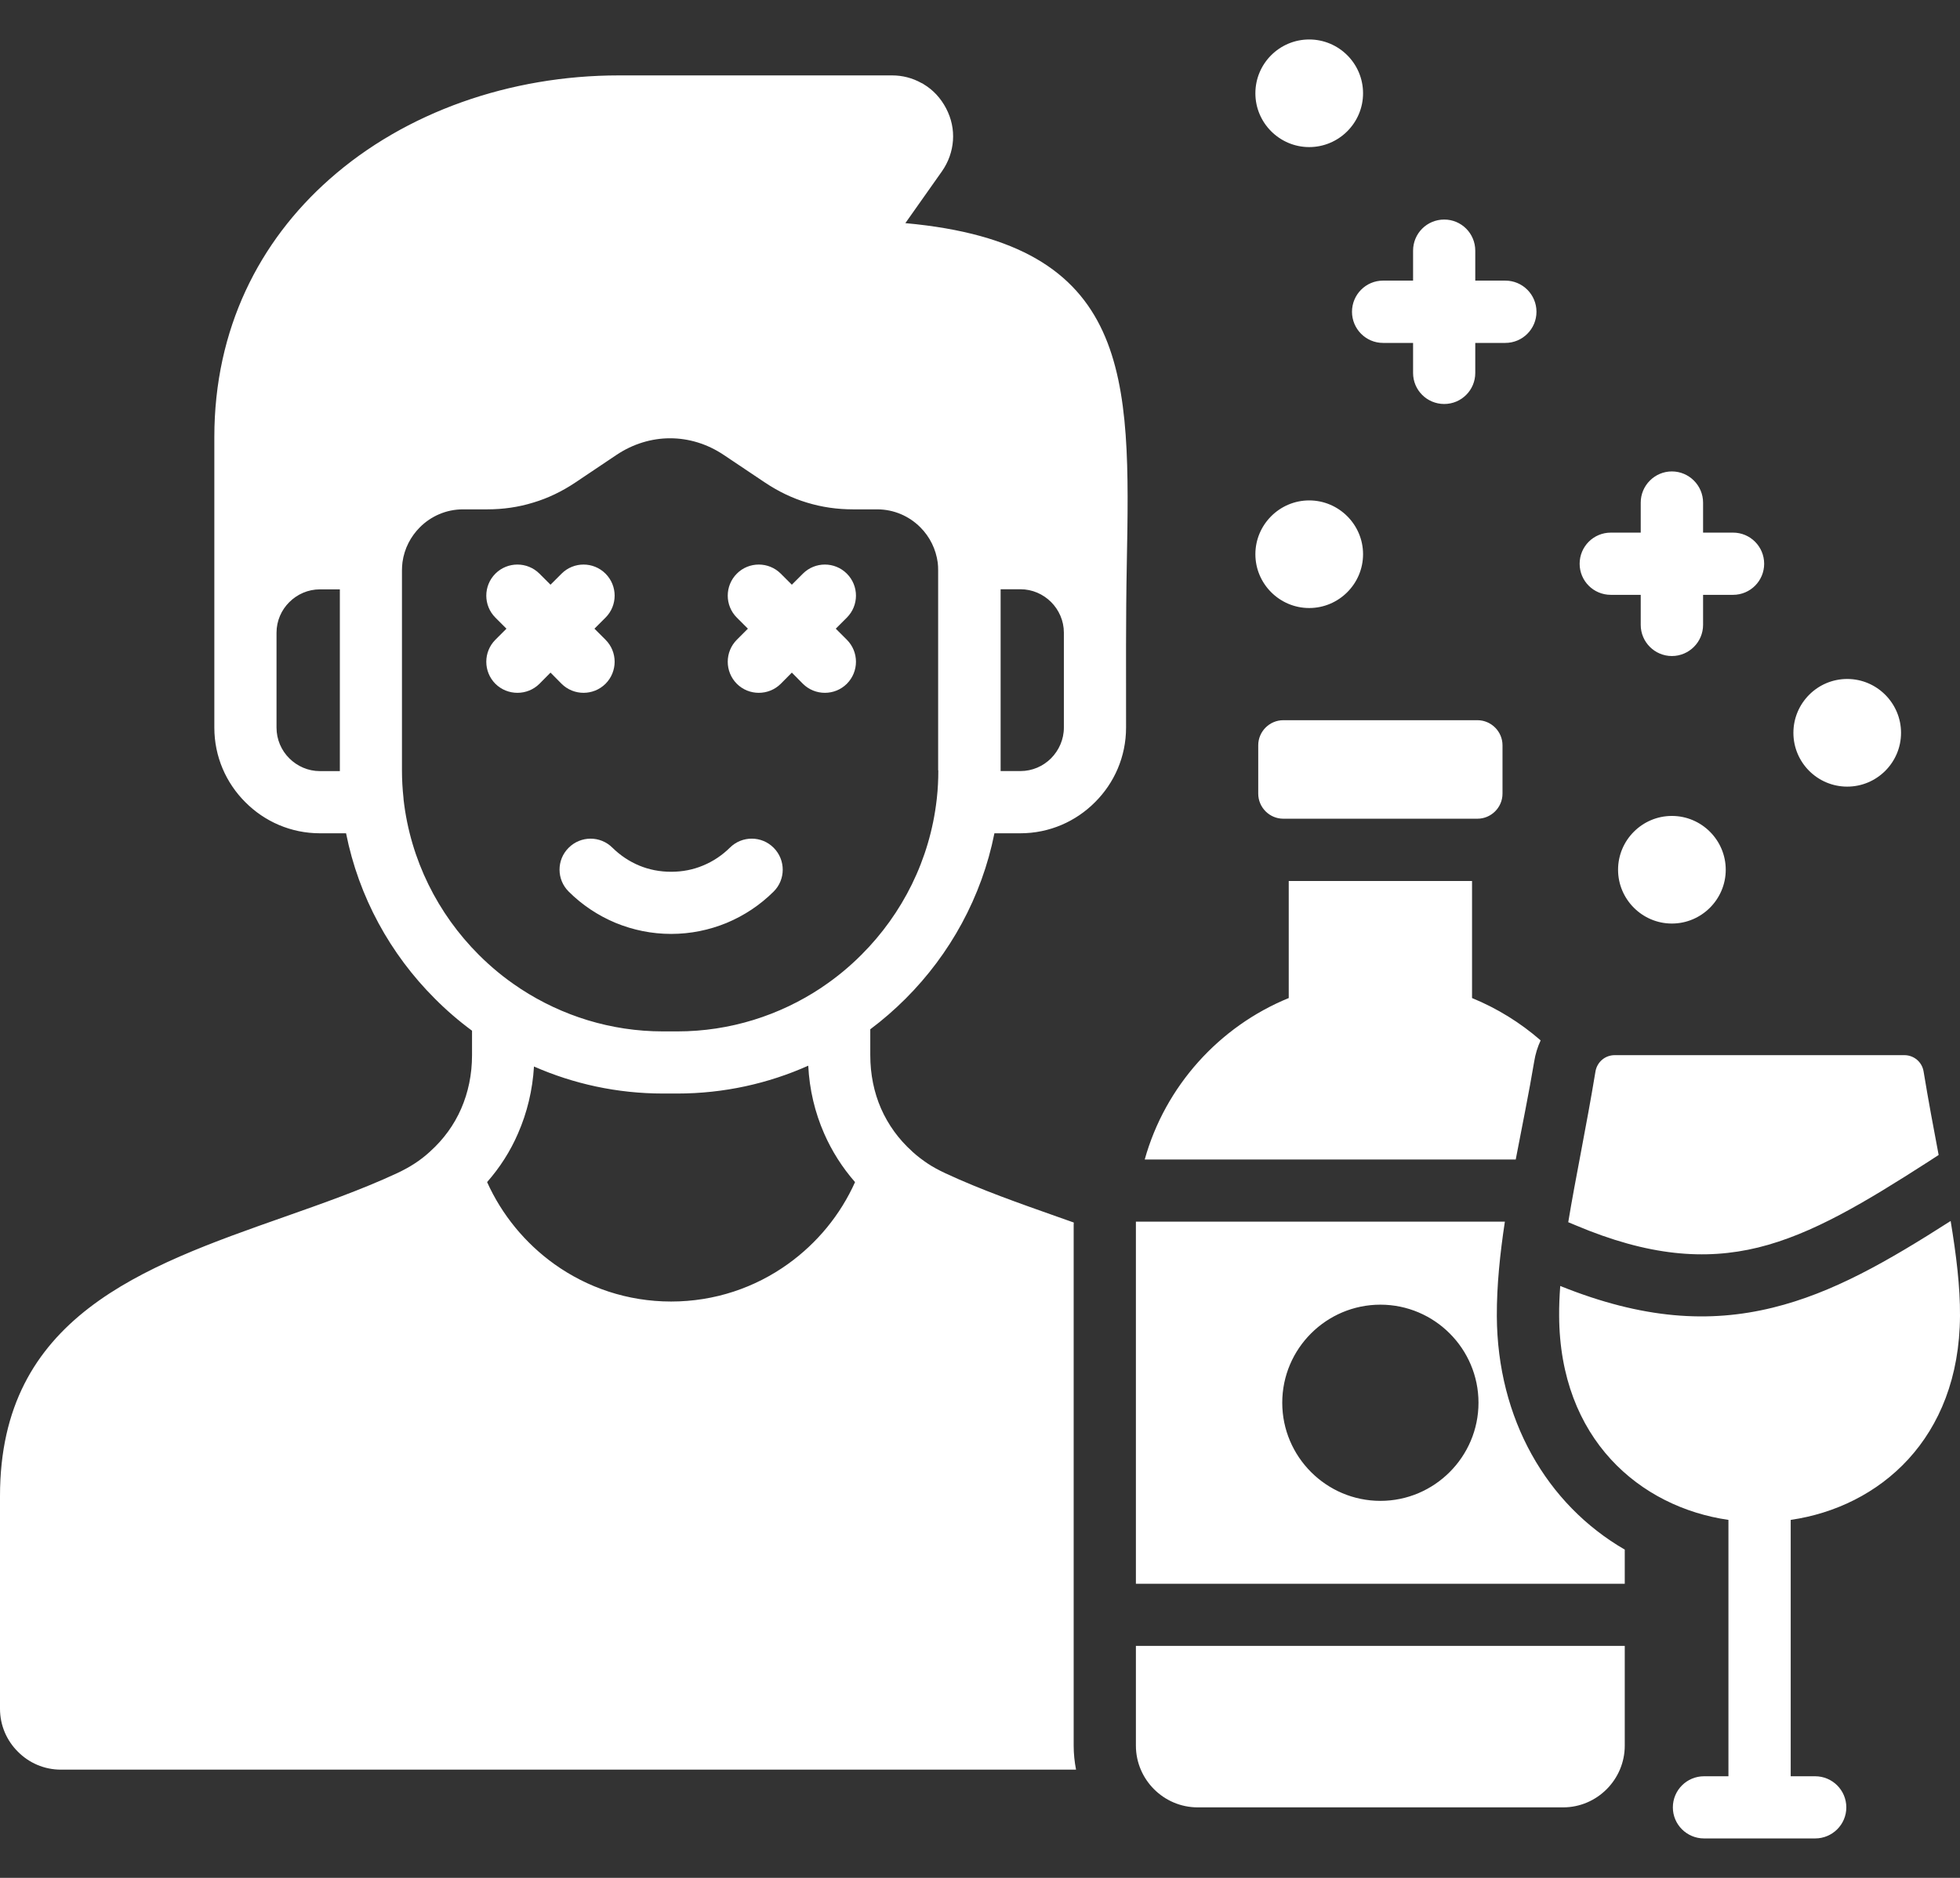 <svg width="48" height="46" viewBox="0 0 48 46" fill="none" xmlns="http://www.w3.org/2000/svg">
<rect x="0" y="0" width="48" height="46" fill="#333333" stroke="none"/>
<path fill-rule="evenodd" clip-rule="evenodd" d="M22.172 5.466L23.067 4.198C23.229 3.967 23.319 3.707 23.338 3.441C23.357 3.173 23.301 2.904 23.17 2.654C23.04 2.405 22.852 2.202 22.623 2.065C22.604 2.051 22.585 2.04 22.565 2.033C22.347 1.911 22.102 1.847 21.848 1.847H15.156C12.498 1.847 9.925 2.745 8.068 4.391C6.352 5.909 5.249 8.054 5.249 10.707V17.823C5.249 18.538 5.539 19.183 6.009 19.651C6.477 20.122 7.123 20.412 7.835 20.412H8.475C8.786 21.974 9.56 23.375 10.649 24.462C10.93 24.745 11.236 25.009 11.56 25.248V25.846C11.56 26.32 11.467 26.76 11.295 27.156C11.123 27.552 10.865 27.908 10.537 28.203L10.535 28.206C10.41 28.32 10.283 28.419 10.152 28.503C10.027 28.585 9.881 28.665 9.716 28.742C8.847 29.146 7.909 29.475 6.974 29.805C3.476 31.036 0 32.259 0 36.646V41.858C0 42.269 0.168 42.642 0.439 42.91C0.707 43.181 1.079 43.349 1.492 43.349H26.352C26.315 43.158 26.294 42.961 26.294 42.762V29.997C26.294 29.979 26.297 29.963 26.297 29.947C26.164 29.899 26.032 29.854 25.898 29.806C24.966 29.477 24.027 29.147 23.158 28.743C22.993 28.666 22.847 28.587 22.722 28.504C22.595 28.419 22.467 28.323 22.345 28.212L22.34 28.206C22.01 27.91 21.753 27.555 21.577 27.156C21.404 26.76 21.313 26.319 21.313 25.846V25.213C21.619 24.985 21.908 24.732 22.179 24.462C23.266 23.375 24.042 21.974 24.353 20.412H24.988C25.701 20.412 26.348 20.122 26.816 19.651C27.287 19.183 27.577 18.537 27.577 17.823C27.577 16.489 27.569 15.152 27.595 13.815C27.681 9.239 27.742 5.971 22.172 5.466ZM8.323 18.87V18.889H7.834C7.544 18.889 7.279 18.769 7.085 18.576C6.891 18.383 6.772 18.116 6.772 17.824V15.499C6.772 15.207 6.892 14.941 7.085 14.75C7.279 14.556 7.544 14.437 7.834 14.437H8.323V18.87ZM19.298 30.962C18.493 31.541 17.505 31.882 16.436 31.882C15.367 31.882 14.379 31.541 13.571 30.962C12.862 30.452 12.291 29.761 11.929 28.956C12.242 28.6 12.498 28.201 12.686 27.765C12.909 27.255 13.043 26.702 13.077 26.125C14.047 26.551 15.115 26.787 16.239 26.787H16.587C17.727 26.787 18.812 26.543 19.794 26.105C19.823 26.692 19.957 27.25 20.183 27.766C20.374 28.202 20.629 28.601 20.94 28.957C20.58 29.76 20.011 30.451 19.298 30.962ZM22.979 18.87C22.979 19.099 22.969 19.322 22.944 19.545C22.942 19.558 22.942 19.574 22.939 19.59C22.771 21.06 22.099 22.386 21.099 23.385C20.807 23.678 20.488 23.943 20.142 24.175C20.132 24.182 20.119 24.191 20.108 24.199C19.095 24.871 17.883 25.265 16.586 25.265H16.238C14.958 25.265 13.764 24.882 12.759 24.228C12.746 24.218 12.733 24.209 12.717 24.199C12.358 23.963 12.026 23.689 11.723 23.386C10.724 22.387 10.052 21.061 9.884 19.591C9.884 19.575 9.881 19.559 9.881 19.546C9.857 19.323 9.844 19.1 9.844 18.871V13.971C9.844 13.902 9.849 13.835 9.857 13.769C9.902 13.439 10.057 13.142 10.283 12.916C10.553 12.645 10.928 12.477 11.337 12.477H11.93C12.321 12.477 12.693 12.424 13.057 12.312C13.418 12.204 13.758 12.041 14.088 11.821L15.098 11.143C15.504 10.872 15.958 10.736 16.41 10.736C16.865 10.736 17.318 10.872 17.723 11.143L18.735 11.821C19.065 12.041 19.404 12.204 19.763 12.312C20.13 12.424 20.502 12.477 20.893 12.477H21.483C21.894 12.477 22.267 12.645 22.538 12.916C22.774 13.152 22.92 13.453 22.965 13.782C22.973 13.843 22.975 13.907 22.975 13.971V18.87H22.979ZM26.054 17.823C26.054 18.116 25.932 18.381 25.741 18.575C25.547 18.769 25.282 18.888 24.989 18.888H24.505V18.869V14.434H24.989C25.282 14.434 25.547 14.554 25.741 14.747C25.932 14.938 26.054 15.205 26.054 15.496V17.823ZM20.739 15.129L20.468 15.4L20.739 15.671C21.037 15.968 21.037 16.451 20.739 16.75C20.442 17.045 19.96 17.045 19.663 16.75L19.392 16.476L19.121 16.75C18.824 17.045 18.34 17.045 18.045 16.75C17.748 16.452 17.748 15.969 18.045 15.671L18.316 15.4L18.045 15.129C17.748 14.832 17.748 14.35 18.045 14.052C18.34 13.755 18.824 13.755 19.121 14.052L19.392 14.323L19.663 14.052C19.96 13.755 20.442 13.755 20.739 14.052C21.037 14.35 21.037 14.831 20.739 15.129ZM18.948 20.768C19.243 21.065 19.243 21.547 18.945 21.841C18.618 22.166 18.228 22.428 17.792 22.609C17.369 22.782 16.913 22.877 16.436 22.877C15.961 22.877 15.503 22.782 15.081 22.609C14.645 22.428 14.254 22.166 13.928 21.841C13.63 21.546 13.627 21.065 13.925 20.768C14.22 20.471 14.701 20.468 14.998 20.765C15.187 20.951 15.41 21.102 15.657 21.204C15.893 21.302 16.157 21.355 16.436 21.355C16.716 21.355 16.978 21.302 17.212 21.204C17.462 21.102 17.686 20.951 17.874 20.765C18.172 20.468 18.653 20.47 18.948 20.768ZM13.753 16.75L13.482 16.476L13.211 16.75C12.914 17.045 12.43 17.045 12.132 16.75C11.835 16.452 11.835 15.969 12.132 15.671L12.403 15.4L12.132 15.129C11.835 14.832 11.835 14.35 12.132 14.052C12.429 13.755 12.913 13.755 13.211 14.052L13.482 14.323L13.753 14.052C14.05 13.755 14.532 13.755 14.829 14.052C15.127 14.35 15.127 14.832 14.829 15.129L14.558 15.4L14.829 15.671C15.127 15.968 15.127 16.451 14.829 16.75C14.531 17.045 14.05 17.045 13.753 16.75ZM37.12 28.403H28.034C28.534 26.609 29.855 25.145 31.561 24.448V21.581H36.05V24.448C36.667 24.701 37.232 25.051 37.73 25.485C37.656 25.645 37.602 25.817 37.573 25.998C37.444 26.769 37.277 27.581 37.12 28.403ZM27.818 40.318H39.79V42.761C39.79 43.592 39.11 44.273 38.281 44.273H29.331C28.499 44.273 27.818 43.592 27.818 42.761V40.318ZM36.657 32.24C36.654 31.495 36.734 30.715 36.854 29.925H27.818V29.997V38.796H39.79V37.959C37.872 36.848 36.67 34.754 36.657 32.24ZM33.806 36.765C32.48 36.765 31.402 35.683 31.402 34.361C31.402 33.037 32.481 31.959 33.806 31.959C35.13 31.959 36.208 33.038 36.208 34.361C36.208 35.684 35.129 36.765 33.806 36.765ZM36.182 17.642C36.519 17.642 36.796 17.919 36.796 18.256V19.441C36.796 19.779 36.519 20.055 36.182 20.055H31.428C31.09 20.055 30.814 19.779 30.814 19.441V18.256C30.814 17.919 31.09 17.642 31.428 17.642H36.182ZM43.854 37.231V43.511H44.453C44.873 43.511 45.216 43.851 45.216 44.274C45.216 44.694 44.873 45.034 44.453 45.034H43.097H43.091H43.084H41.731C41.311 45.034 40.968 44.694 40.968 44.274C40.968 43.851 41.311 43.511 41.731 43.511H42.329V37.231C40.163 36.918 38.197 35.251 38.183 32.232C38.181 31.996 38.191 31.752 38.21 31.501C40.237 32.317 41.864 32.412 43.41 32.033C44.89 31.671 46.232 30.893 47.771 29.909C47.909 30.749 48.005 31.52 48 32.231C47.984 35.251 46.02 36.917 43.854 37.231ZM38.584 30.013L38.406 29.939C38.587 28.839 38.847 27.617 39.073 26.245C39.113 26.014 39.309 25.847 39.544 25.847H46.637C46.873 25.847 47.07 26.015 47.108 26.245C47.227 26.968 47.355 27.649 47.477 28.292L47.219 28.46C45.683 29.446 44.383 30.233 43.055 30.559C41.763 30.874 40.375 30.771 38.584 30.013ZM40.944 19.987C41.67 19.987 42.263 20.579 42.263 21.305C42.263 22.03 41.67 22.623 40.944 22.623C40.219 22.623 39.626 22.03 39.626 21.305C39.626 20.579 40.219 19.987 40.944 19.987ZM43.92 17.951C43.92 17.225 44.51 16.632 45.238 16.632C45.964 16.632 46.556 17.225 46.556 17.951C46.556 18.679 45.964 19.269 45.238 19.269C44.511 19.269 43.92 18.679 43.92 17.951ZM38.685 13.81C38.685 13.388 39.025 13.047 39.448 13.047H40.181V12.312C40.181 11.892 40.524 11.548 40.944 11.548C41.364 11.548 41.708 11.892 41.708 12.312V13.047H42.443C42.863 13.047 43.204 13.388 43.204 13.81C43.204 14.23 42.863 14.571 42.443 14.571H41.708V15.307C41.708 15.727 41.364 16.07 40.944 16.07C40.524 16.07 40.181 15.727 40.181 15.307V14.571H39.448C39.025 14.571 38.685 14.23 38.685 13.81ZM33.87 6.874H34.606V6.141C34.606 5.718 34.946 5.378 35.369 5.378C35.789 5.378 36.129 5.718 36.129 6.141V6.874H36.865C37.288 6.874 37.628 7.217 37.628 7.637C37.628 8.057 37.288 8.4 36.865 8.4H36.129V9.136C36.129 9.556 35.789 9.896 35.369 9.896C34.946 9.896 34.606 9.556 34.606 9.136V8.4H33.87C33.45 8.4 33.11 8.057 33.11 7.637C33.11 7.217 33.45 6.874 33.87 6.874ZM30.744 13.576C30.744 12.851 31.337 12.258 32.062 12.258C32.788 12.258 33.381 12.851 33.381 13.576C33.381 14.302 32.788 14.894 32.062 14.894C31.337 14.894 30.744 14.302 30.744 13.576ZM30.744 2.285C30.744 1.556 31.337 0.967 32.062 0.967C32.788 0.967 33.381 1.556 33.381 2.285C33.381 3.011 32.788 3.603 32.062 3.603C31.337 3.603 30.744 3.011 30.744 2.285Z" fill="white"/>
</svg>
